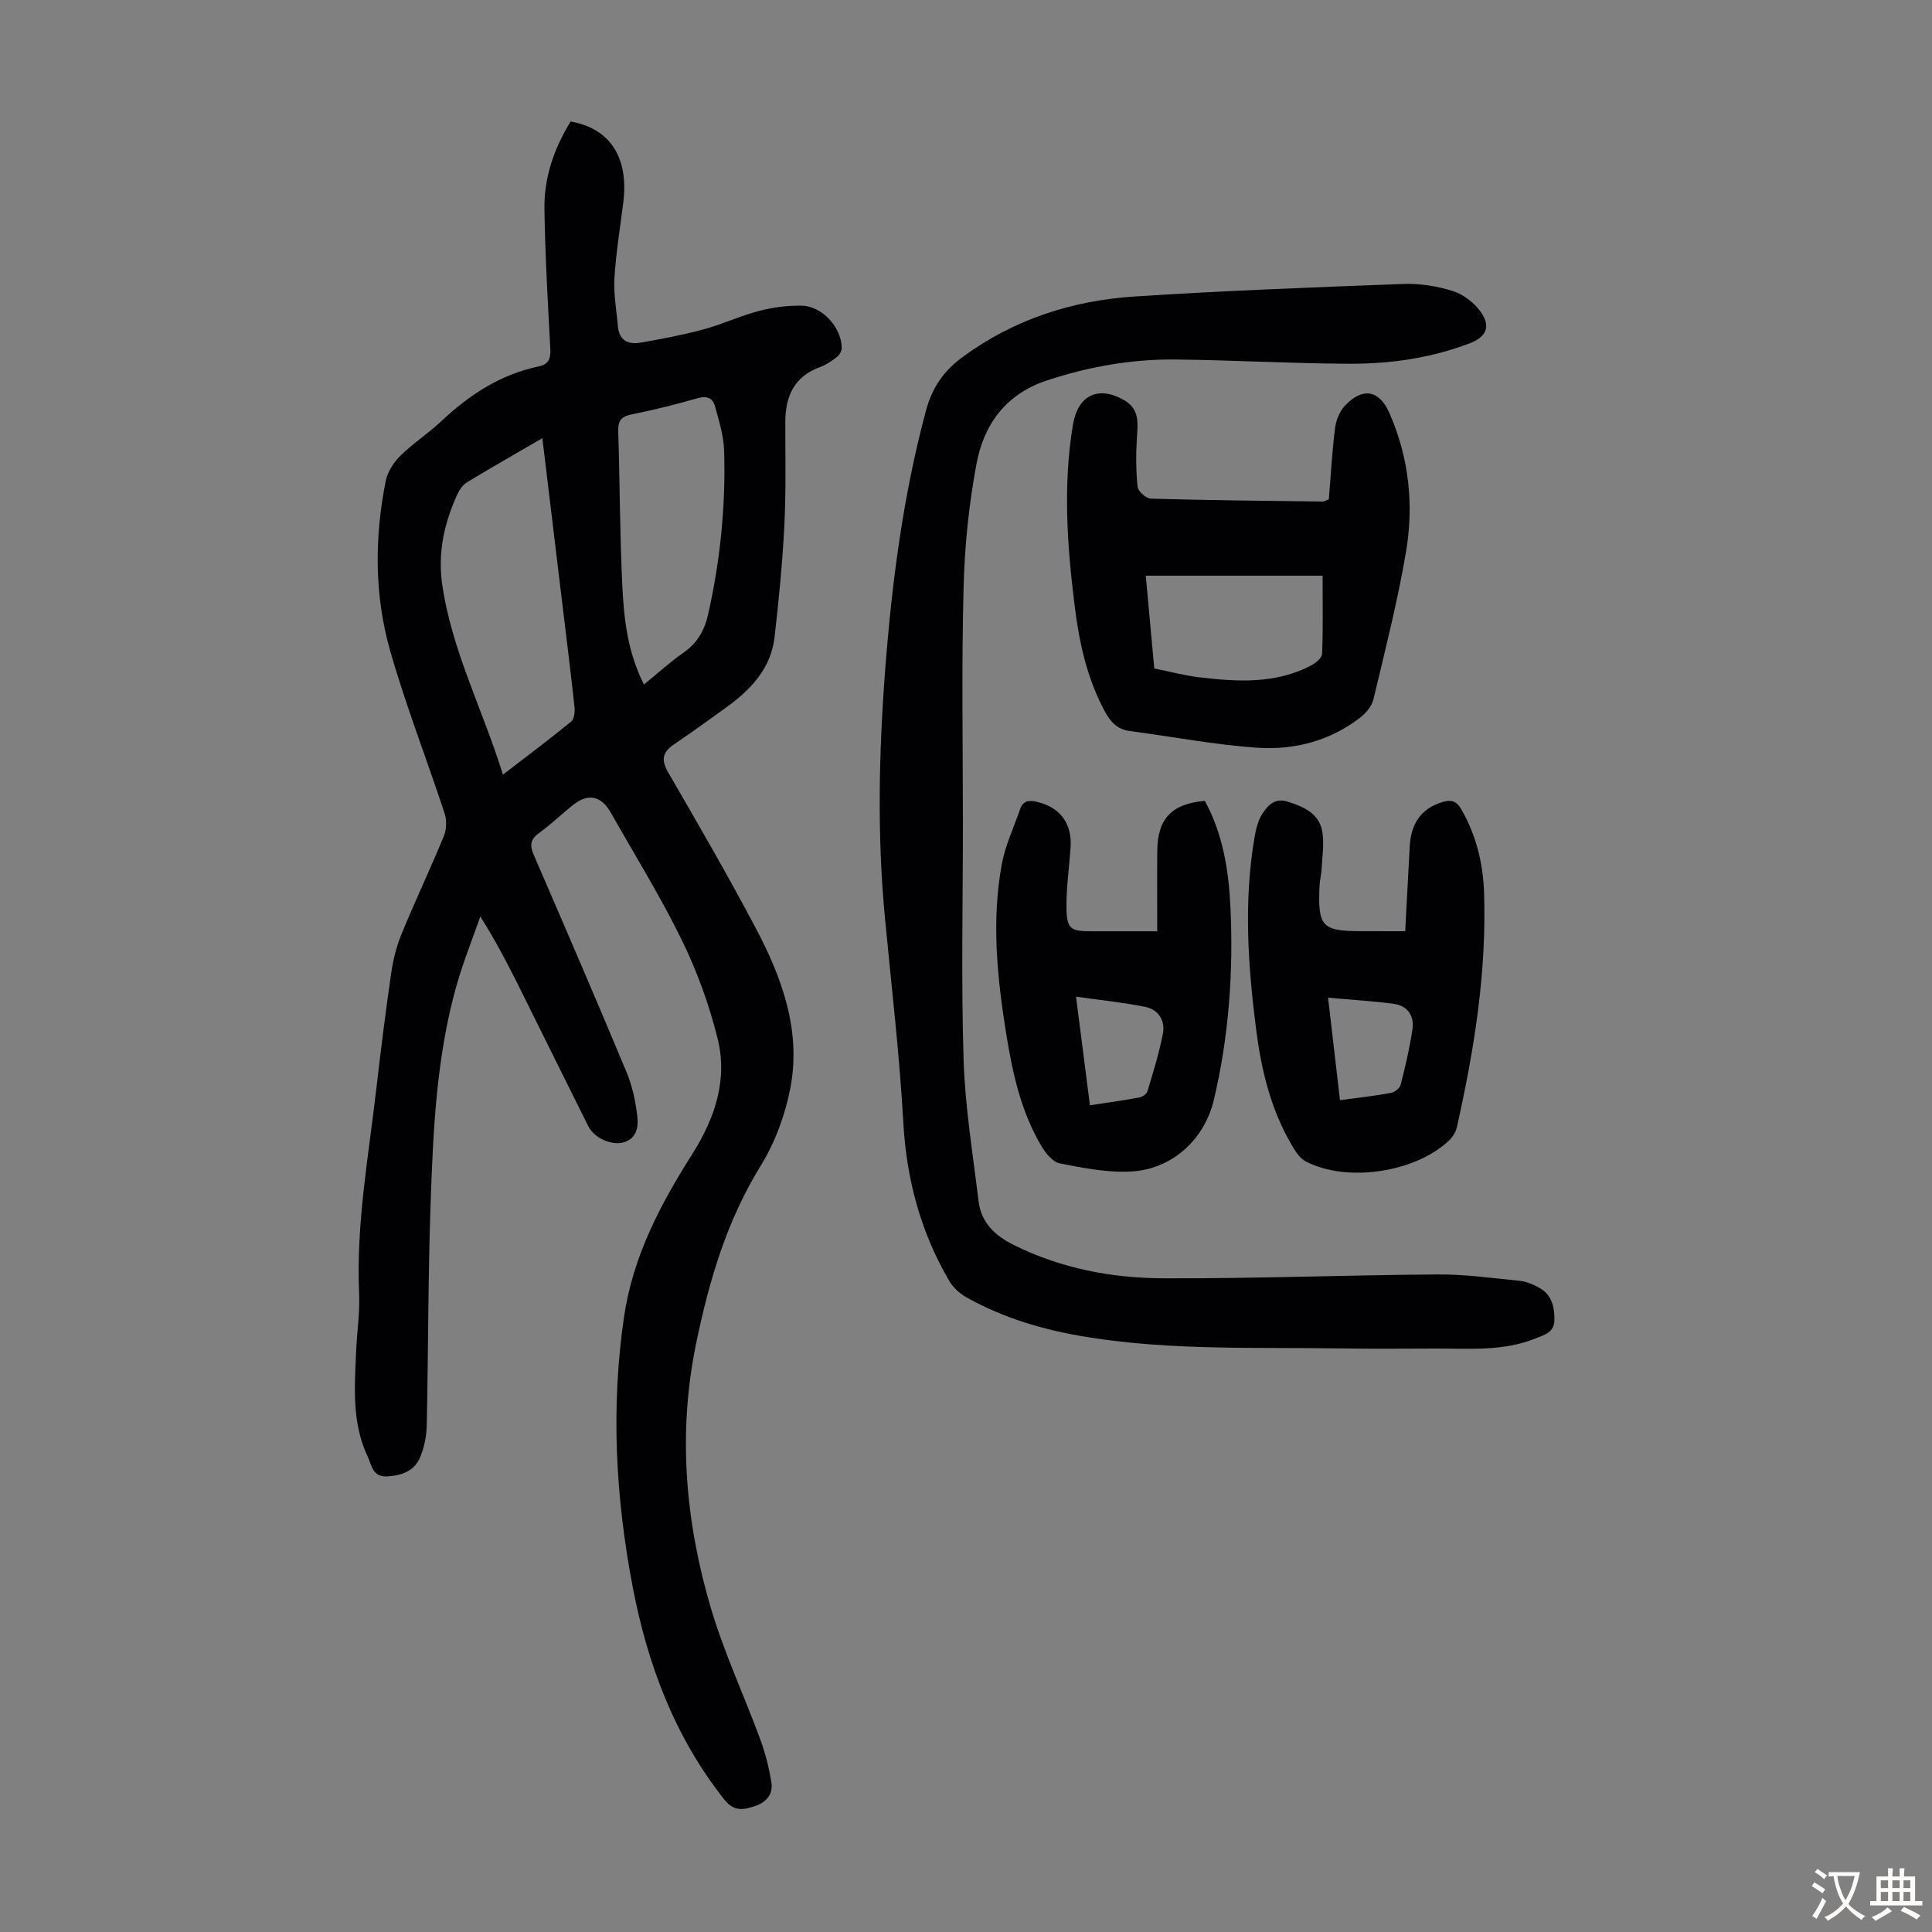 <svg enable-background="new 0 0 400 400" viewBox="0 0 400 400" xmlns="http://www.w3.org/2000/svg"><rect x="0" y="0" width="400" height="400" fill="#808080" stroke="none"/><g fill="#010103"><path d="m118.14 25.16c8.22 1.44 12.07 7.48 10.9 16.79-.65 5.21-1.51 10.41-1.83 15.65-.2 3.3.44 6.65.72 9.98.25 2.92 2.18 3.8 4.67 3.36 4.39-.76 8.79-1.59 13.09-2.75 3.87-1.05 7.56-2.8 11.44-3.81 2.88-.75 5.94-1.16 8.9-1.09 4.23.09 8.23 4.57 8.24 8.76 0 .63-.48 1.45-.99 1.85-1.05.82-2.2 1.62-3.44 2.07-5.42 1.96-7.25 6.08-7.25 11.45-.01 7.16.16 14.33-.2 21.47-.39 7.68-1.15 15.34-2.02 22.98-.75 6.62-5.04 11.02-10.17 14.71-3.54 2.55-7.07 5.1-10.68 7.55-2.36 1.6-2.68 3.19-1.19 5.77 6.16 10.63 12.33 21.27 18.07 32.12 5.51 10.4 9.56 21.44 7.2 33.43-1.08 5.48-3.13 11.08-6.06 15.82-7.06 11.43-10.72 23.85-13.41 36.85-3.83 18.57-2.25 36.78 3.01 54.69 2.73 9.28 6.89 18.13 10.24 27.24 1.07 2.9 1.84 5.96 2.33 9.01.41 2.57-1.23 4.21-3.62 4.95-2.26.7-4.14 1.07-6.1-1.4-10.36-13.05-15.97-28.14-19.03-44.23-3.51-18.45-4.51-37-1.76-55.74 1.84-12.55 7.53-23.28 14.13-33.71 4.66-7.36 7.38-15.34 5.24-23.92-1.74-6.98-4.24-13.9-7.4-20.36-4.4-9.02-9.73-17.59-14.67-26.34-2.04-3.6-4.76-4.16-7.95-1.58-2.35 1.89-4.54 4.01-6.98 5.77-1.84 1.33-1.89 2.59-1.05 4.53 6.48 14.97 12.94 29.94 19.22 44.99 1.18 2.83 1.83 5.97 2.2 9.02.27 2.16-.05 4.64-2.79 5.46-2.5.75-6.14-.9-7.33-3.29-4.44-8.9-8.85-17.81-13.27-26.72-2.73-5.5-5.46-11-9.11-16.73-1.66 4.75-3.55 9.44-4.92 14.28-4.18 14.76-4.84 30-5.37 45.2-.53 15.31-.47 30.64-.8 45.96-.05 2.18-.53 4.48-1.36 6.49-1.19 2.86-3.77 3.8-6.81 3.98-3.09.18-3.22-2.35-4.05-4.09-3.3-6.95-2.72-14.39-2.4-21.77.17-4.02.8-8.04.62-12.04-.64-14.42 1.98-28.53 3.61-42.73.91-7.89 1.9-15.77 3.04-23.62.4-2.72 1.08-5.48 2.12-8.02 2.81-6.82 5.97-13.49 8.78-20.3.56-1.36.62-3.27.16-4.67-3.7-11.24-8.02-22.29-11.27-33.65-3.3-11.54-3.28-23.45-.92-35.24.38-1.88 1.65-3.83 3.04-5.2 2.62-2.58 5.78-4.61 8.46-7.14 5.8-5.47 12.25-9.67 20.15-11.34 2.05-.43 2.52-1.58 2.42-3.58-.51-9.71-1.09-19.43-1.22-29.16-.08-6.47 2.05-12.48 5.42-17.96zm-5.85 65.56c-5.55 3.23-10.59 6.09-15.55 9.1-.88.53-1.61 1.55-2.05 2.51-2.71 5.9-4.07 12.11-3.15 18.58 1.96 13.71 8.4 25.98 12.59 39.47 5.02-3.86 9.65-7.33 14.13-10.99.63-.51.79-1.97.69-2.95-.71-6.67-1.55-13.32-2.35-19.97-1.41-11.74-2.83-23.46-4.31-35.75zm21.03 51c3-2.44 5.47-4.71 8.21-6.61 2.86-1.98 4.34-4.63 5.08-7.92 2.52-11.17 3.66-22.48 3.31-33.9-.09-3.06-1.06-6.12-1.86-9.11-.46-1.71-1.63-2.32-3.62-1.74-4.5 1.3-9.05 2.43-13.64 3.35-2.19.44-2.87 1.32-2.8 3.54.34 10.6.32 21.22.84 31.81.33 6.86 1.04 13.76 4.48 20.58z"/><path d="m199.36 170.37c0 16.34-.37 32.69.14 49.02.31 9.79 1.92 19.54 3.1 29.28.54 4.5 3.43 7.19 7.42 9.16 9.75 4.81 20.21 6.79 30.87 6.83 18.9.07 37.8-.67 56.7-.8 5.67-.04 11.36.75 17.03 1.32 1.39.14 2.82.75 4.07 1.44 2.54 1.41 3.14 3.82 3.14 6.58 0 2.73-2.11 3.17-3.9 3.9-6.63 2.7-13.63 2.09-20.55 2.1-6.37.01-12.74.08-19.11-.02-17.66-.28-35.37.48-52.91-2.31-8.88-1.41-17.47-3.87-25.35-8.32-1.37-.77-2.7-2.02-3.49-3.37-5.92-10.12-8.84-21.03-9.5-32.81-.79-14.17-2.47-28.29-3.81-42.42-1.62-17.1-1.25-34.21.06-51.3 1.39-18.08 3.71-36.02 8.43-53.6 1.3-4.83 3.67-8.26 7.67-11.19 10.65-7.8 22.69-11.64 35.61-12.48 18.51-1.2 37.06-1.9 55.6-2.59 3.4-.13 6.97.45 10.22 1.47 2.16.68 4.37 2.39 5.72 4.24 2.2 3.03 1.26 5.24-2.22 6.57-8.04 3.08-16.48 4.28-25 4.24-11.96-.05-23.92-.75-35.88-.88-9.11-.1-17.98 1.47-26.68 4.34-8.54 2.83-13.04 9.12-14.57 17.27-1.58 8.43-2.46 17.07-2.67 25.65-.43 16.21-.15 32.45-.14 48.68z"/><path d="m275.12 103.39c.42-5.05.67-9.96 1.3-14.83.21-1.65 1.01-3.53 2.16-4.71 3.64-3.74 7.02-3.03 9.07 1.64 4.09 9.28 5.11 19.07 3.43 28.91-1.75 10.21-4.31 20.28-6.72 30.37-.35 1.45-1.61 2.94-2.84 3.88-6.22 4.75-13.56 6.67-21.14 6.16-8.87-.6-17.67-2.3-26.5-3.46-2.51-.33-3.91-1.83-5.04-3.89-3.78-6.89-5.4-14.41-6.35-22.09-1.55-12.46-2.43-24.94-.35-37.43 1.03-6.18 5.3-8.16 10.64-5.07 3.14 1.82 2.81 4.64 2.61 7.65-.22 3.42-.22 6.88.14 10.28.1.93 1.77 2.41 2.76 2.44 11.84.34 23.69.45 35.54.6.31 0 .62-.21 1.29-.45zm-37.9 15.8c.6 6.58 1.18 12.87 1.76 19.21 3.32.67 6.25 1.46 9.23 1.82 7.92.94 15.85 1.44 23.26-2.45.95-.5 2.23-1.58 2.26-2.43.21-5.32.1-10.66.1-16.15-12.23 0-24.14 0-36.61 0z"/><path d="m290.93 192.8c.32-6.02.63-11.79.94-17.57.27-4.97 2.58-7.96 6.87-9.2 1.78-.51 2.83-.16 3.8 1.51 3.1 5.37 4.52 11.25 4.72 17.3.55 16.42-2.04 32.53-5.62 48.49-.23 1.01-.87 2.07-1.62 2.78-6.97 6.63-21.09 8.78-29.63 4.38-1.35-.69-2.34-2.35-3.15-3.76-4.2-7.29-6.11-15.32-7.17-23.57-1.69-13.24-2.6-26.5-.34-39.76.29-1.71.73-3.56 1.66-4.97 1.12-1.71 2.57-3.31 5.24-2.45 3.35 1.08 6.5 2.43 7.14 6.23.41 2.47-.01 5.09-.14 7.63-.06 1.22-.39 2.43-.44 3.65-.36 8.42.49 9.3 8.83 9.3 2.78.01 5.57.01 8.91.01zm-15.97 13.76c.87 7.51 1.66 14.28 2.47 21.22 3.74-.51 7.16-.88 10.54-1.5.78-.14 1.85-.99 2.03-1.71.96-3.76 1.84-7.56 2.43-11.4.43-2.81-.97-4.92-3.83-5.33-4.36-.59-8.76-.83-13.64-1.28z"/><path d="m249.45 165.81c3.76 6.89 4.96 14.49 5.31 22.21.61 13.35-.35 26.61-3.43 39.65-1.95 8.25-8.62 14.39-17.1 14.87-4.91.28-9.95-.71-14.83-1.68-1.5-.3-2.98-2.2-3.87-3.72-4.15-7.05-5.88-14.93-7.17-22.89-1.9-11.74-3.12-23.56-.94-35.37.72-3.89 2.49-7.59 3.79-11.37.6-1.76 1.84-1.88 3.46-1.5 4.83 1.12 7.34 4.48 6.98 9.53-.29 4.12-.89 8.24-.85 12.35.05 4.43.83 4.92 5.14 4.92h13.65c0-5.77-.04-11.21.01-16.66.06-6.66 2.99-9.74 9.85-10.34zm-23.79 63.03c3.65-.56 6.95-1.01 10.22-1.62.63-.12 1.51-.7 1.68-1.25 1.18-3.93 2.4-7.88 3.2-11.9.54-2.73-.88-5.04-3.63-5.6-4.62-.94-9.33-1.4-14.35-2.12 1.02 7.98 1.91 14.94 2.88 22.49z"/></g><path d="m377.9 391.2c-.2.3-.4.5-.6.8-.7-.6-1.4-1-2.2-1.5.2-.3.4-.5.5-.8.6.4 1.4.8 2.3 1.5zm-1.8 6.1c-.2-.2-.5-.4-.9-.6.4-.6.8-1.2 1.2-1.9s.7-1.3.9-1.9c.3.3.5.5.8.7-.7 1.3-1.4 2.6-2 3.7zm2.2-9c-.3.3-.5.5-.6.8-.6-.6-1.3-1.1-2-1.5.3-.3.5-.5.6-.7.6.5 1.3.9 2 1.4zm.3.2v-.9h2 4.5c-.3 1.3-.6 2.5-1 3.6s-.9 2.1-1.4 3c.4.5 1 1 1.6 1.4s1.2.8 1.9 1.1c-.3.2-.5.4-.8.8-.4-.3-1-.7-1.6-1.2s-1.2-1.1-1.6-1.6c-.5.6-1.1 1.1-1.7 1.6s-1.4.9-2.1 1.4c-.1-.3-.3-.5-.7-.8.6-.2 1.2-.5 1.9-1s1.4-1.1 2-1.8c-.5-.8-.9-1.6-1.2-2.5s-.6-2-.8-3.2c-.4.1-.7.1-1 .1zm2.5 2.7c.3 1 .7 1.7 1 2.2.3-.5.6-1.1 1-2s.6-1.9.9-3h-3.2-.4c.1.9.3 1.8.7 2.8z" fill="#fcfbfa"/><path d="m396.5 388.5v1.5 3.6h1.5v.9c-.4 0-1 0-1.7 0h-7.9c-.5 0-.9 0-1.2 0v-.9h1.3v-3.5c0-.7 0-1.2 0-1.6h2.4c0-.8 0-1.4 0-1.7h1c0 .3-.1.8-.1 1.7h1.5c0-.8 0-1.4 0-1.7h1c0 .3-.1.9-.1 1.7zm-8.2 9.2c-.2-.3-.5-.5-.8-.8.8-.3 1.4-.6 1.9-.9s1-.7 1.4-1.1c.3.3.6.5.9.8-1.6 1-2.8 1.6-3.4 2zm2.6-6.8v-1.6h-1.5v1.6zm0 2.7v-1.9h-1.5v1.9zm2.4-2.7v-1.6h-1.5v1.6zm0 2.7v-1.9h-1.5v1.9zm.2 2 .7-.8c.4.2.9.5 1.6.8s1.3.7 1.8 1c-.3.3-.5.5-.8.8-.4-.3-1.5-1-3.3-1.8zm2-4.7v-1.6h-1.4v1.6zm0 2.7v-1.9h-1.4v1.9z" fill="#fcfbfa"/></svg>